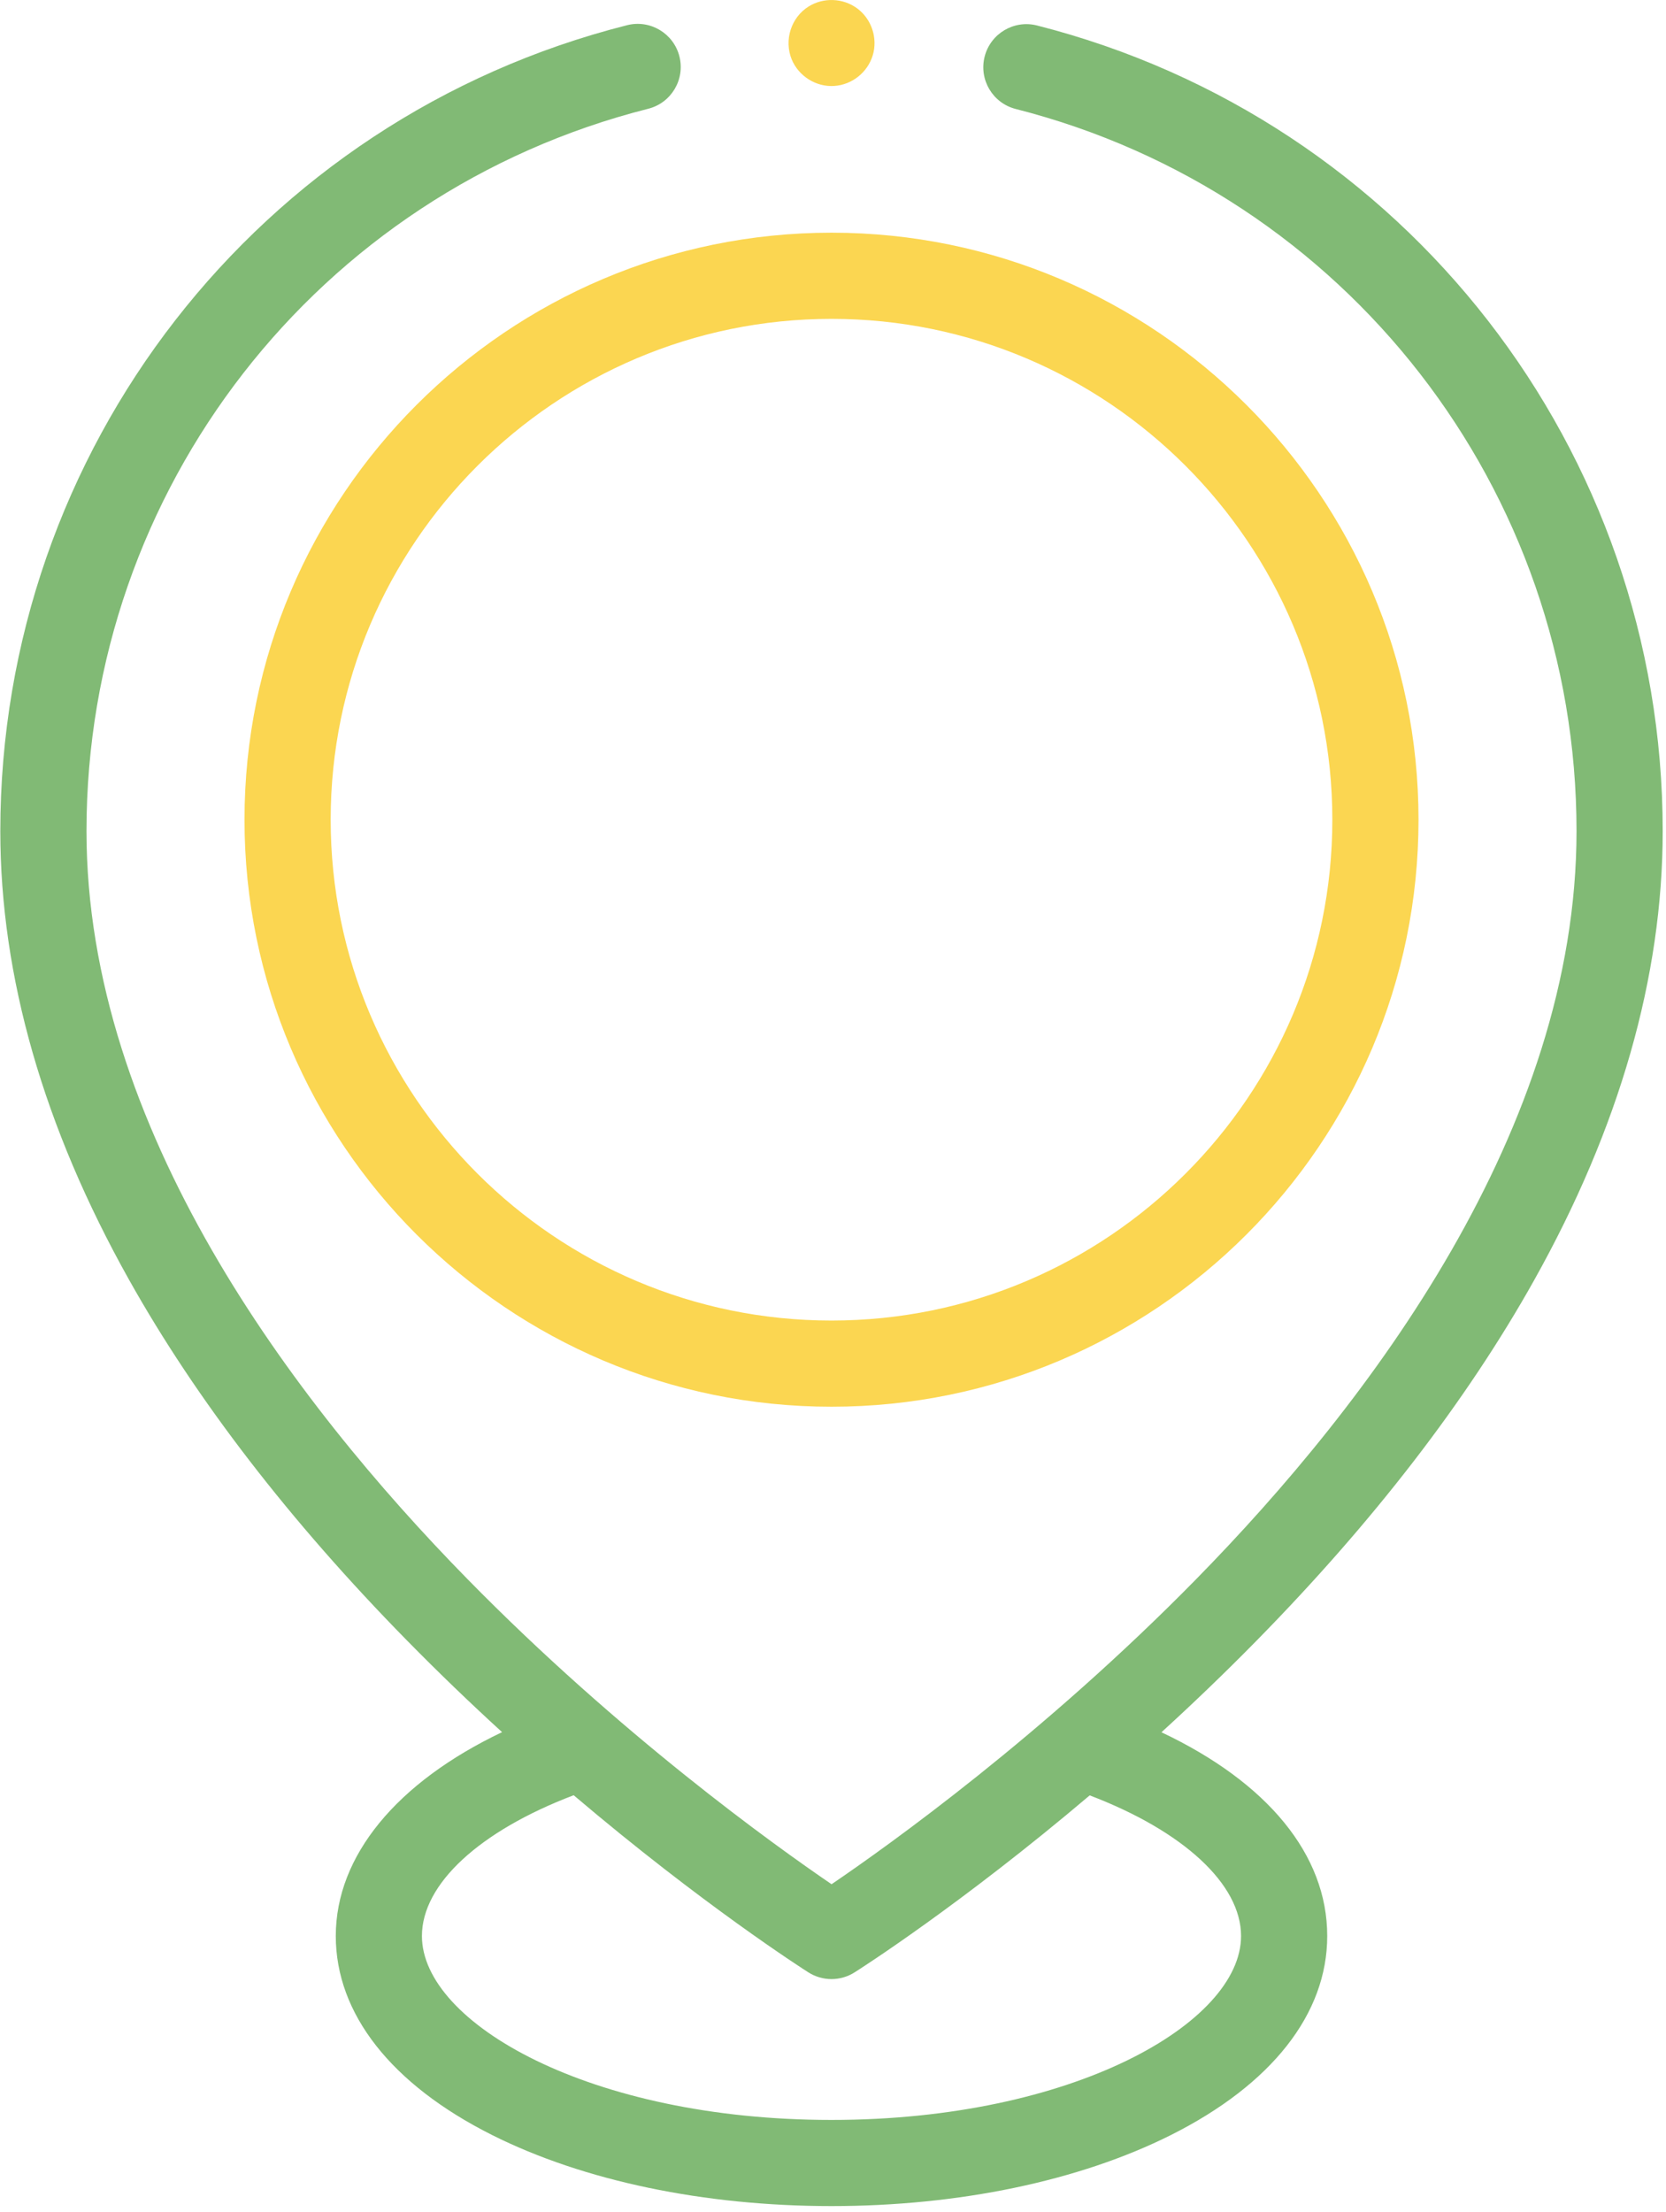 <svg xmlns="http://www.w3.org/2000/svg" xmlns:xlink="http://www.w3.org/1999/xlink" width="58px" height="77px" viewBox="0 0 58 77"><title>any where</title><g id="Page-1" stroke="none" stroke-width="1" fill="none" fill-rule="evenodd"><g id="any-where" fill-rule="nonzero"><g id="Group"><path d="M43.736,57.122 C47.812,52.975 51.066,48.752 53.406,44.571 C56.378,39.263 57.885,34.001 57.885,28.93 C57.885,15.681 48.928,4.149 36.103,0.887 C35.3,0.683 34.484,1.168 34.279,1.971 C34.075,2.774 34.56,3.59 35.363,3.794 C46.857,6.718 54.885,17.054 54.885,28.93 C54.885,39.3 47.682,48.817 41.64,54.975 C36.324,60.393 30.941,64.238 28.95,65.591 C26.958,64.233 21.574,60.376 16.257,54.951 C10.215,48.785 3.011,39.266 3.011,28.93 C3.011,17.038 11.053,6.698 22.567,3.786 C23.37,3.583 23.856,2.767 23.653,1.964 C23.45,1.161 22.635,0.674 21.831,0.877 C8.983,4.127 0.011,15.663 0.011,28.931 C0.011,33.986 1.518,39.239 4.489,44.543 C6.83,48.721 10.083,52.944 14.159,57.096 C15.278,58.236 16.393,59.305 17.479,60.297 C13.814,62.044 11.69,64.603 11.69,67.393 C11.69,70.101 13.623,72.561 17.133,74.322 C20.314,75.917 24.51,76.795 28.948,76.795 C33.386,76.795 37.582,75.917 40.763,74.322 C44.273,72.561 46.206,70.101 46.206,67.393 C46.206,64.566 44.131,62.049 40.435,60.301 C41.515,59.315 42.624,58.254 43.736,57.122 L43.736,57.122 Z M43.206,67.393 C43.206,70.421 37.35,73.796 28.948,73.796 C20.545,73.796 14.689,70.421 14.689,67.393 C14.689,65.583 16.695,63.737 19.972,62.493 C24.45,66.296 27.94,68.53 28.143,68.659 C28.389,68.815 28.668,68.893 28.948,68.893 C29.226,68.893 29.505,68.815 29.75,68.66 C29.954,68.531 33.451,66.301 37.937,62.498 C41.202,63.742 43.206,65.591 43.206,67.393 Z" id="Shape" fill="#81BA75"></path><path d="M27.563,2.07 C27.807,2.654 28.41,3.033 29.042,2.992 C29.662,2.952 30.2,2.523 30.382,1.931 C30.567,1.331 30.341,0.654 29.833,0.286 C29.343,-0.07 28.672,-0.096 28.156,0.223 C27.538,0.606 27.289,1.4 27.563,2.07 Z" id="Path" fill="#FBD651"></path></g><path d="M28.948,48.969 C17.679,48.969 8.512,39.802 8.512,28.535 C8.512,17.267 17.679,8.1 28.948,8.1 C40.216,8.1 49.384,17.267 49.384,28.535 C49.384,39.802 40.216,48.969 28.948,48.969 Z M28.948,11.1 C19.334,11.1 11.512,18.921 11.512,28.535 C11.512,38.148 19.334,45.969 28.948,45.969 C38.562,45.969 46.384,38.148 46.384,28.535 C46.384,18.921 38.562,11.1 28.948,11.1 Z" id="Shape" fill="#FBD651"></path></g></g></svg>